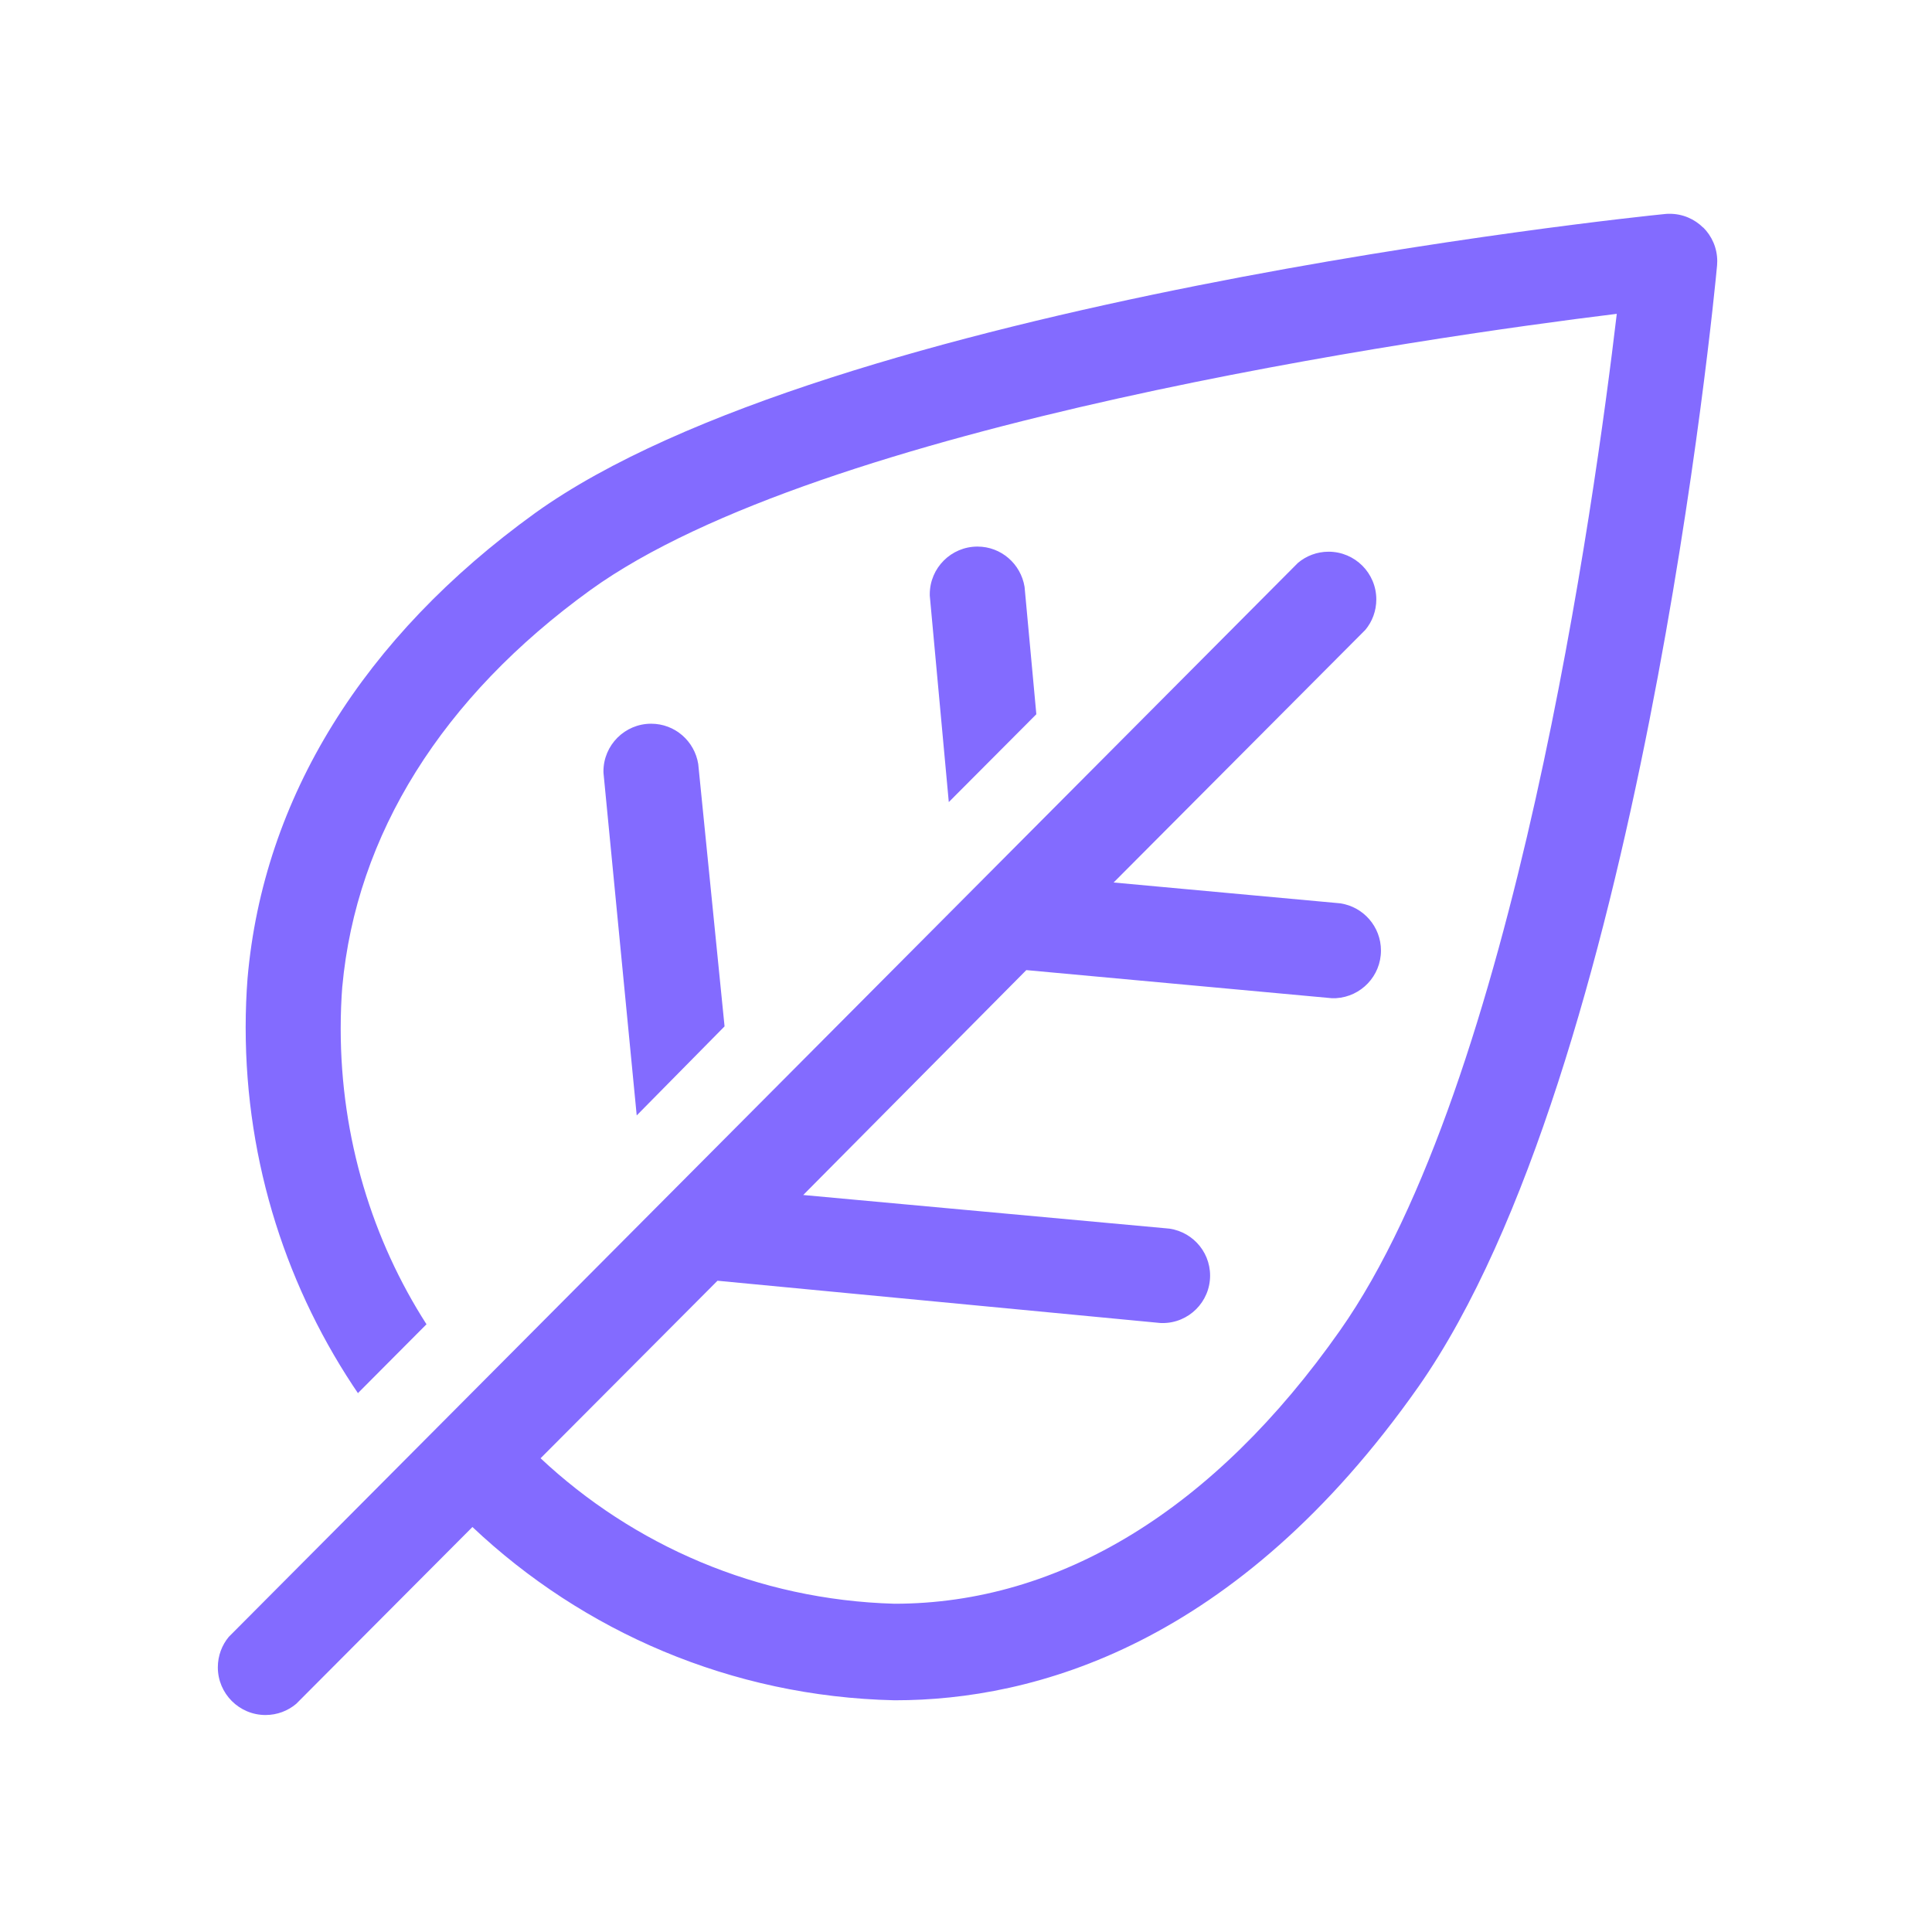 <!-- Generated by IcoMoon.io -->
<svg version="1.1" xmlns="http://www.w3.org/2000/svg" width="32" height="32" viewBox="0 0 32 32" fill="#836BFF">
<title>leaf</title>
<path d="M28.21 3.77c-0.143-0.142-0.339-0.229-0.556-0.229-0.028 0-0.055 0.001-0.082 0.004l0.003-0c-0.575 0.055-13.845 1.455-18.715 4.955-2.84 2.050-4.5 4.715-4.76 7.705-0.019 0.243-0.031 0.526-0.031 0.811 0 2.262 0.696 4.361 1.884 6.095l-0.024-0.037 1.135-1.14c-0.891-1.387-1.421-3.079-1.421-4.896 0-0.242 0.009-0.483 0.028-0.721l-0.002 0.031c0.23-2.525 1.655-4.8 4.11-6.575 3.81-2.75 13.82-4.185 17-4.575-0.365 3.090-1.695 12.735-4.585 16.84-2.080 2.96-4.635 4.525-7.38 4.525-2.274-0.065-4.326-0.97-5.865-2.414l0.005 0.004 2.93-2.94 7.335 0.7c0.011 0.001 0.024 0.001 0.038 0.001 0.434 0 0.786-0.352 0.786-0.786 0-0.421-0.331-0.764-0.747-0.785l-0.002-0-5.99-0.55 3.695-3.725 5.055 0.465h0.075c0.416-0.025 0.744-0.369 0.744-0.789 0-0.395-0.29-0.723-0.669-0.781l-0.004-0.001-3.755-0.345 4.17-4.185c0.113-0.136 0.181-0.312 0.181-0.504 0-0.436-0.354-0.79-0.79-0.79-0.193 0-0.37 0.069-0.508 0.185l0.001-0.001-17.71 17.79c-0.113 0.136-0.181 0.312-0.181 0.504 0 0.436 0.354 0.79 0.79 0.79 0.193 0 0.37-0.069 0.508-0.185l-0.001 0.001 2.92-2.93c1.828 1.727 4.282 2.809 6.988 2.87l0.012 0c2.29 0 5.65-0.9 8.67-5.195 3.66-5.235 4.895-18.025 4.945-18.57 0.002-0.021 0.003-0.045 0.003-0.070 0-0.219-0.089-0.417-0.233-0.56l-0-0z"></path>
<path d="M11.565 12.655c-0.061-0.381-0.387-0.668-0.78-0.668-0.436 0-0.79 0.354-0.79 0.79 0 0.010 0 0.020 0.001 0.029l-0-0.001 0.55 5.67 1.455-1.475z"></path>
<path d="M16.97 9.72c-0.062-0.38-0.388-0.667-0.78-0.667-0.436 0-0.79 0.354-0.79 0.79 0 0.008 0 0.015 0 0.023l-0-0.001 0.315 3.42 1.45-1.455z"></path>
</svg>
